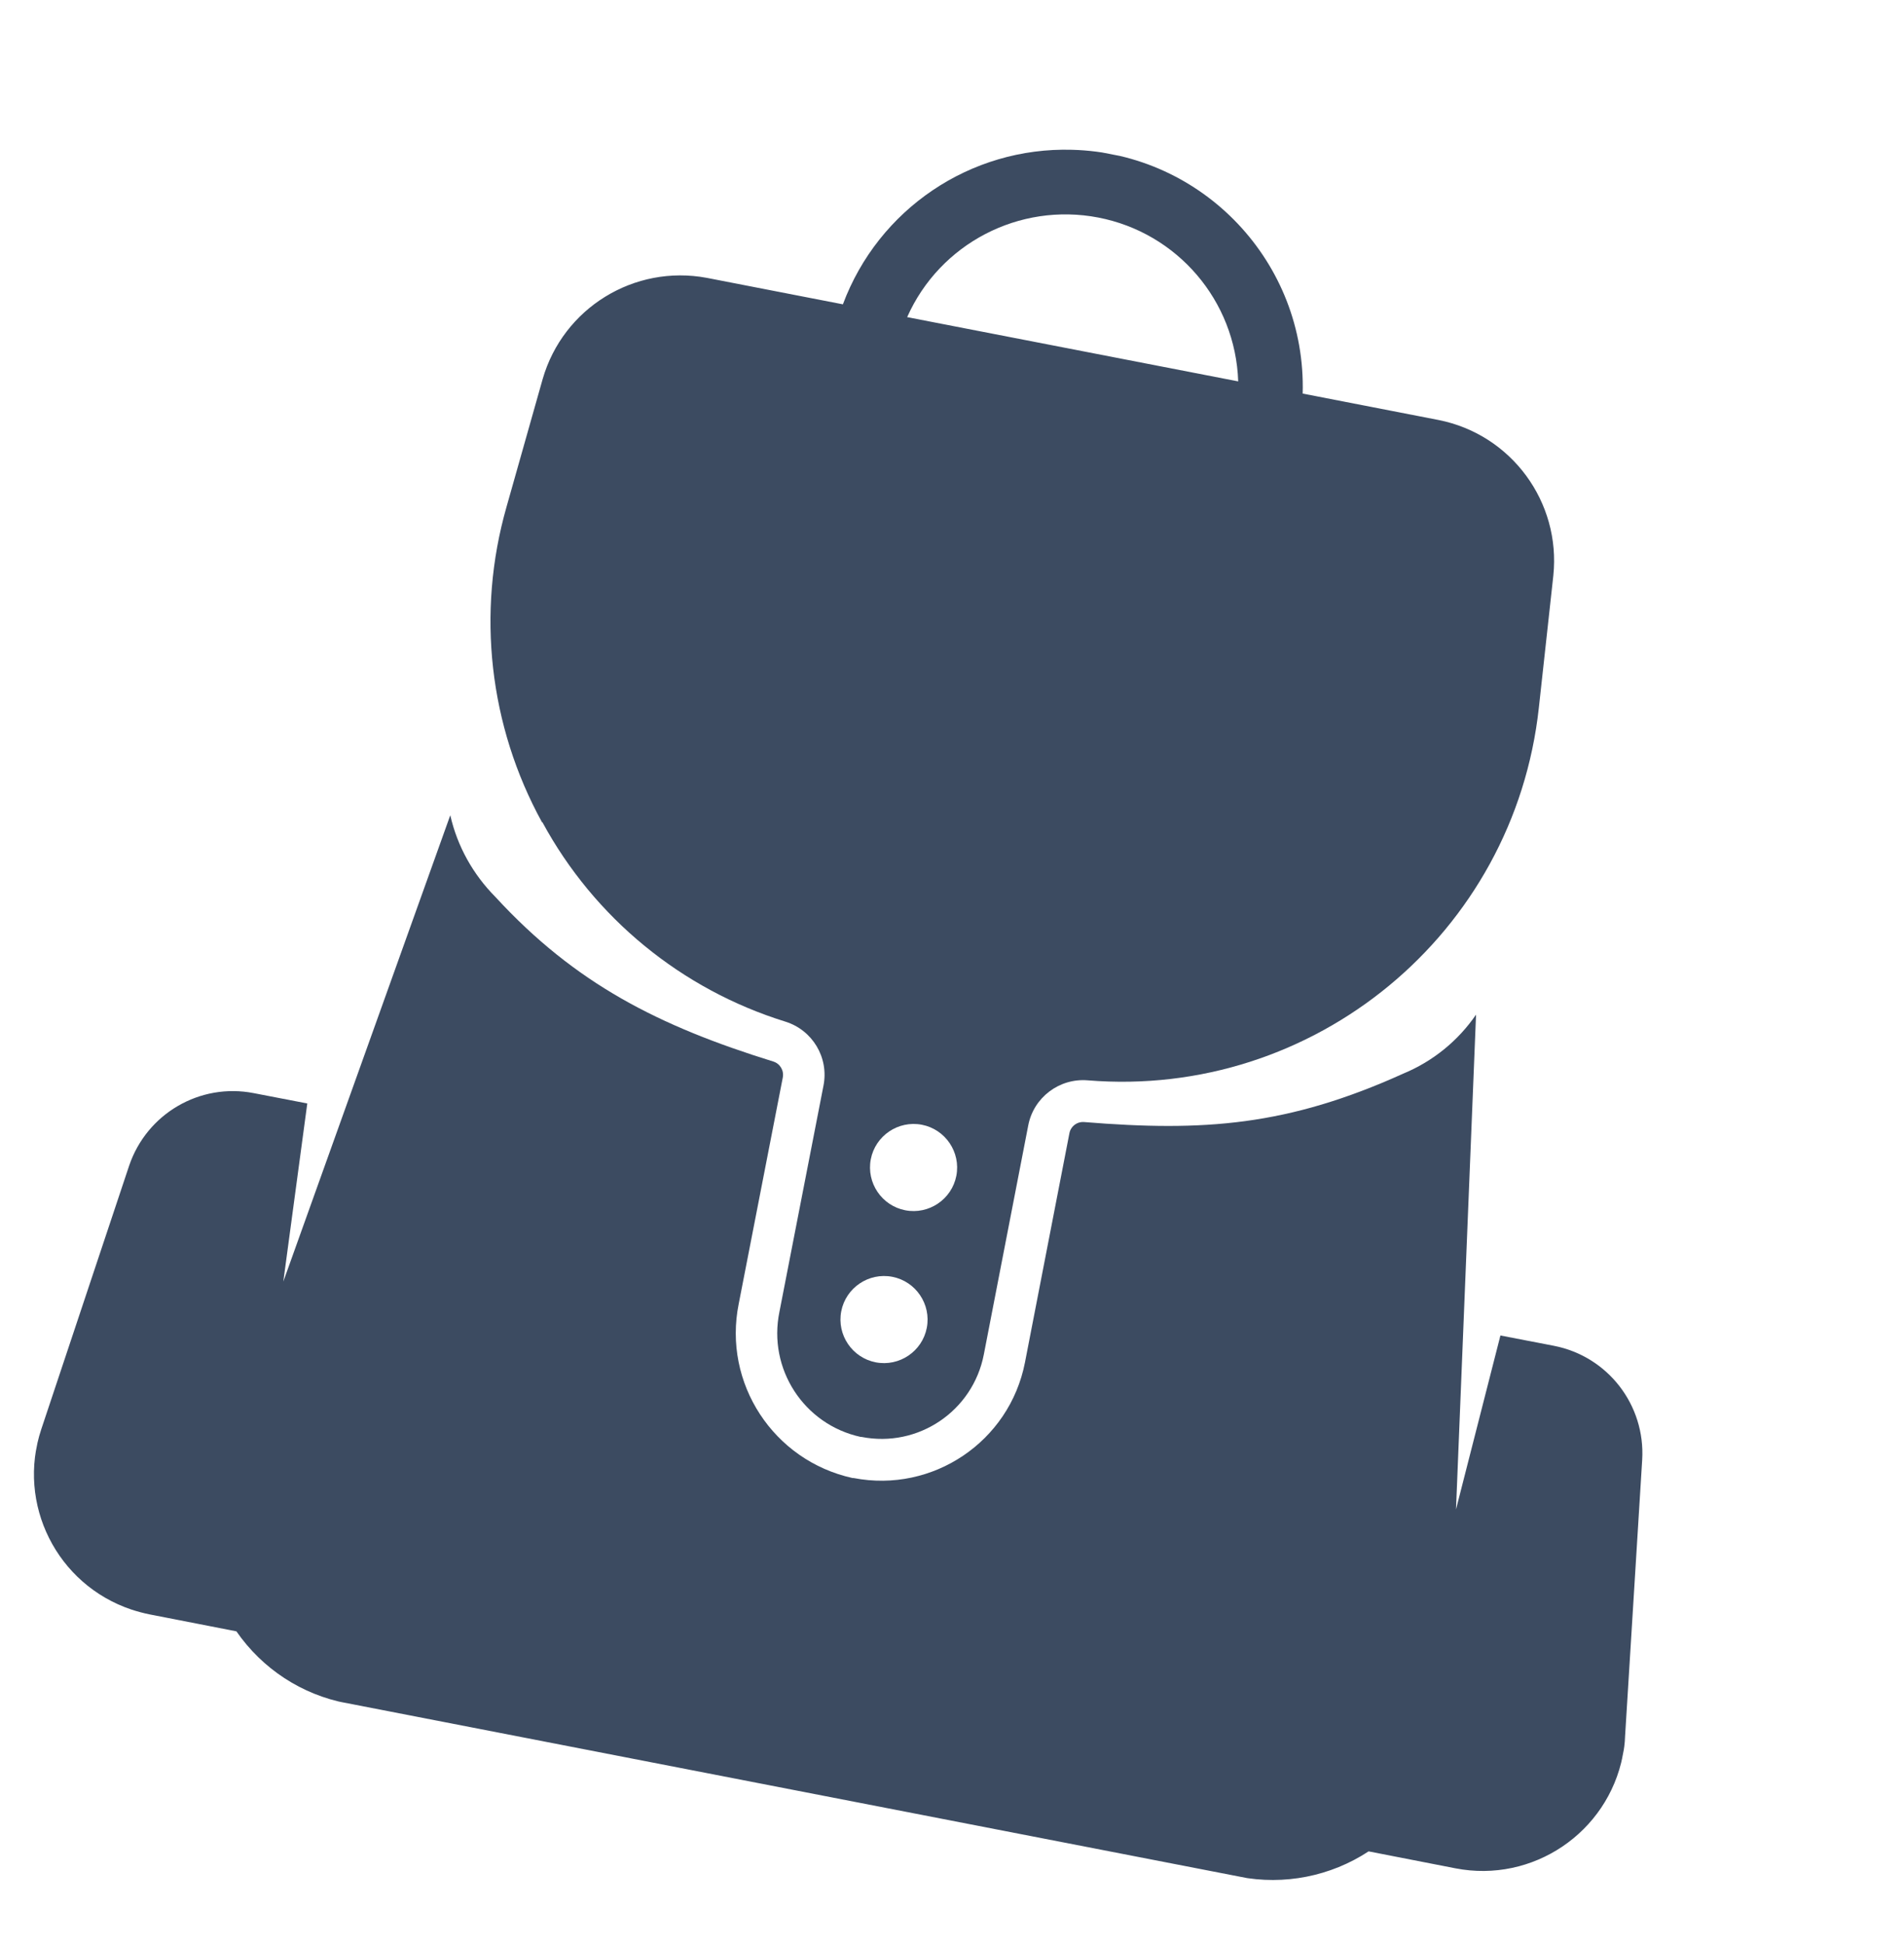 <svg xmlns="http://www.w3.org/2000/svg" xmlns:xlink="http://www.w3.org/1999/xlink" id="Calque_2" viewBox="0 0 92.14 94.09"><defs><style>.cls-1,.cls-2{fill:none;}.cls-3{fill:#3c4b61;}.cls-2{clip-path:url(#clippath);}</style><clipPath id="clippath"><rect class="cls-1" x="5.74" y="7.95" width="80.65" height="78.19" transform="translate(-8.9 83.29) rotate(-79)"></rect></clipPath></defs><g id="Calque_1-2"><g id="Groupe_261"><g class="cls-2"><g id="Groupe_253"><path id="Trac&#xE9;_246" class="cls-3" d="m78.64,84.07l.83-13.41c.16-2.65-1.66-5.01-4.27-5.52l-2.59-.5-2.15,8.42.97-23.95c-.87,1.27-2.09,2.26-3.51,2.85-5.61,2.54-9.67,2.82-15.45,2.35-.35-.03-.66.21-.72.55l-2.15,11.09c-.75,3.83-4.46,6.33-8.29,5.59h-.05c-3.83-.84-6.29-4.59-5.51-8.44l2.13-10.94c.07-.34-.13-.68-.46-.78-5.54-1.72-9.58-3.76-13.45-7.97-1.08-1.09-1.84-2.45-2.18-3.95l-8.08,22.57,1.16-8.62-2.59-.5c-2.61-.51-5.18,1-6.03,3.51l-4.25,12.75c-1.21,3.62.75,7.53,4.37,8.74.28.09.57.17.87.23l4.2.82h0c1.26,1.82,3.17,3.07,5.34,3.48l43.2,8.4c2.16.42,4.41-.02,6.25-1.23l4.2.82c3.74.73,7.37-1.72,8.1-5.46.06-.29.1-.59.11-.89"></path><path id="Trac&#xE9;_247" class="cls-3" d="m26.25,39.8c2.51,4.63,6.73,8.09,11.76,9.65,1.31.41,2.11,1.74,1.84,3.1l-2.13,10.94c-.57,2.76,1.18,5.46,3.93,6.06h.04c2.74.54,5.39-1.25,5.92-3.99l2.15-11.09c.26-1.35,1.5-2.29,2.87-2.18,10.97.9,20.65-7.1,21.84-18.04l.7-6.39c.37-3.56-2.03-6.83-5.55-7.53l-6.58-1.28c.18-6.34-4.82-11.63-11.16-11.8-4.92-.14-9.37,2.87-11.09,7.48l-6.58-1.28c-3.52-.66-6.96,1.46-7.95,4.9l-1.75,6.19c-1.46,5.12-.84,10.6,1.72,15.26m16.15,26.14c-1.14-.22-1.89-1.33-1.67-2.47s1.33-1.89,2.47-1.67c1.14.22,1.89,1.33,1.67,2.47-.22,1.14-1.33,1.89-2.47,1.67h0m1.43-7.36c-1.14-.22-1.89-1.33-1.67-2.47s1.33-1.89,2.47-1.67c1.14.22,1.89,1.33,1.67,2.47-.22,1.14-1.33,1.89-2.47,1.67h0m9.34-48.05c3.83.74,6.64,4.03,6.77,7.93l-16.02-3.11c1.58-3.56,5.42-5.56,9.25-4.82"></path></g></g></g></g></svg>